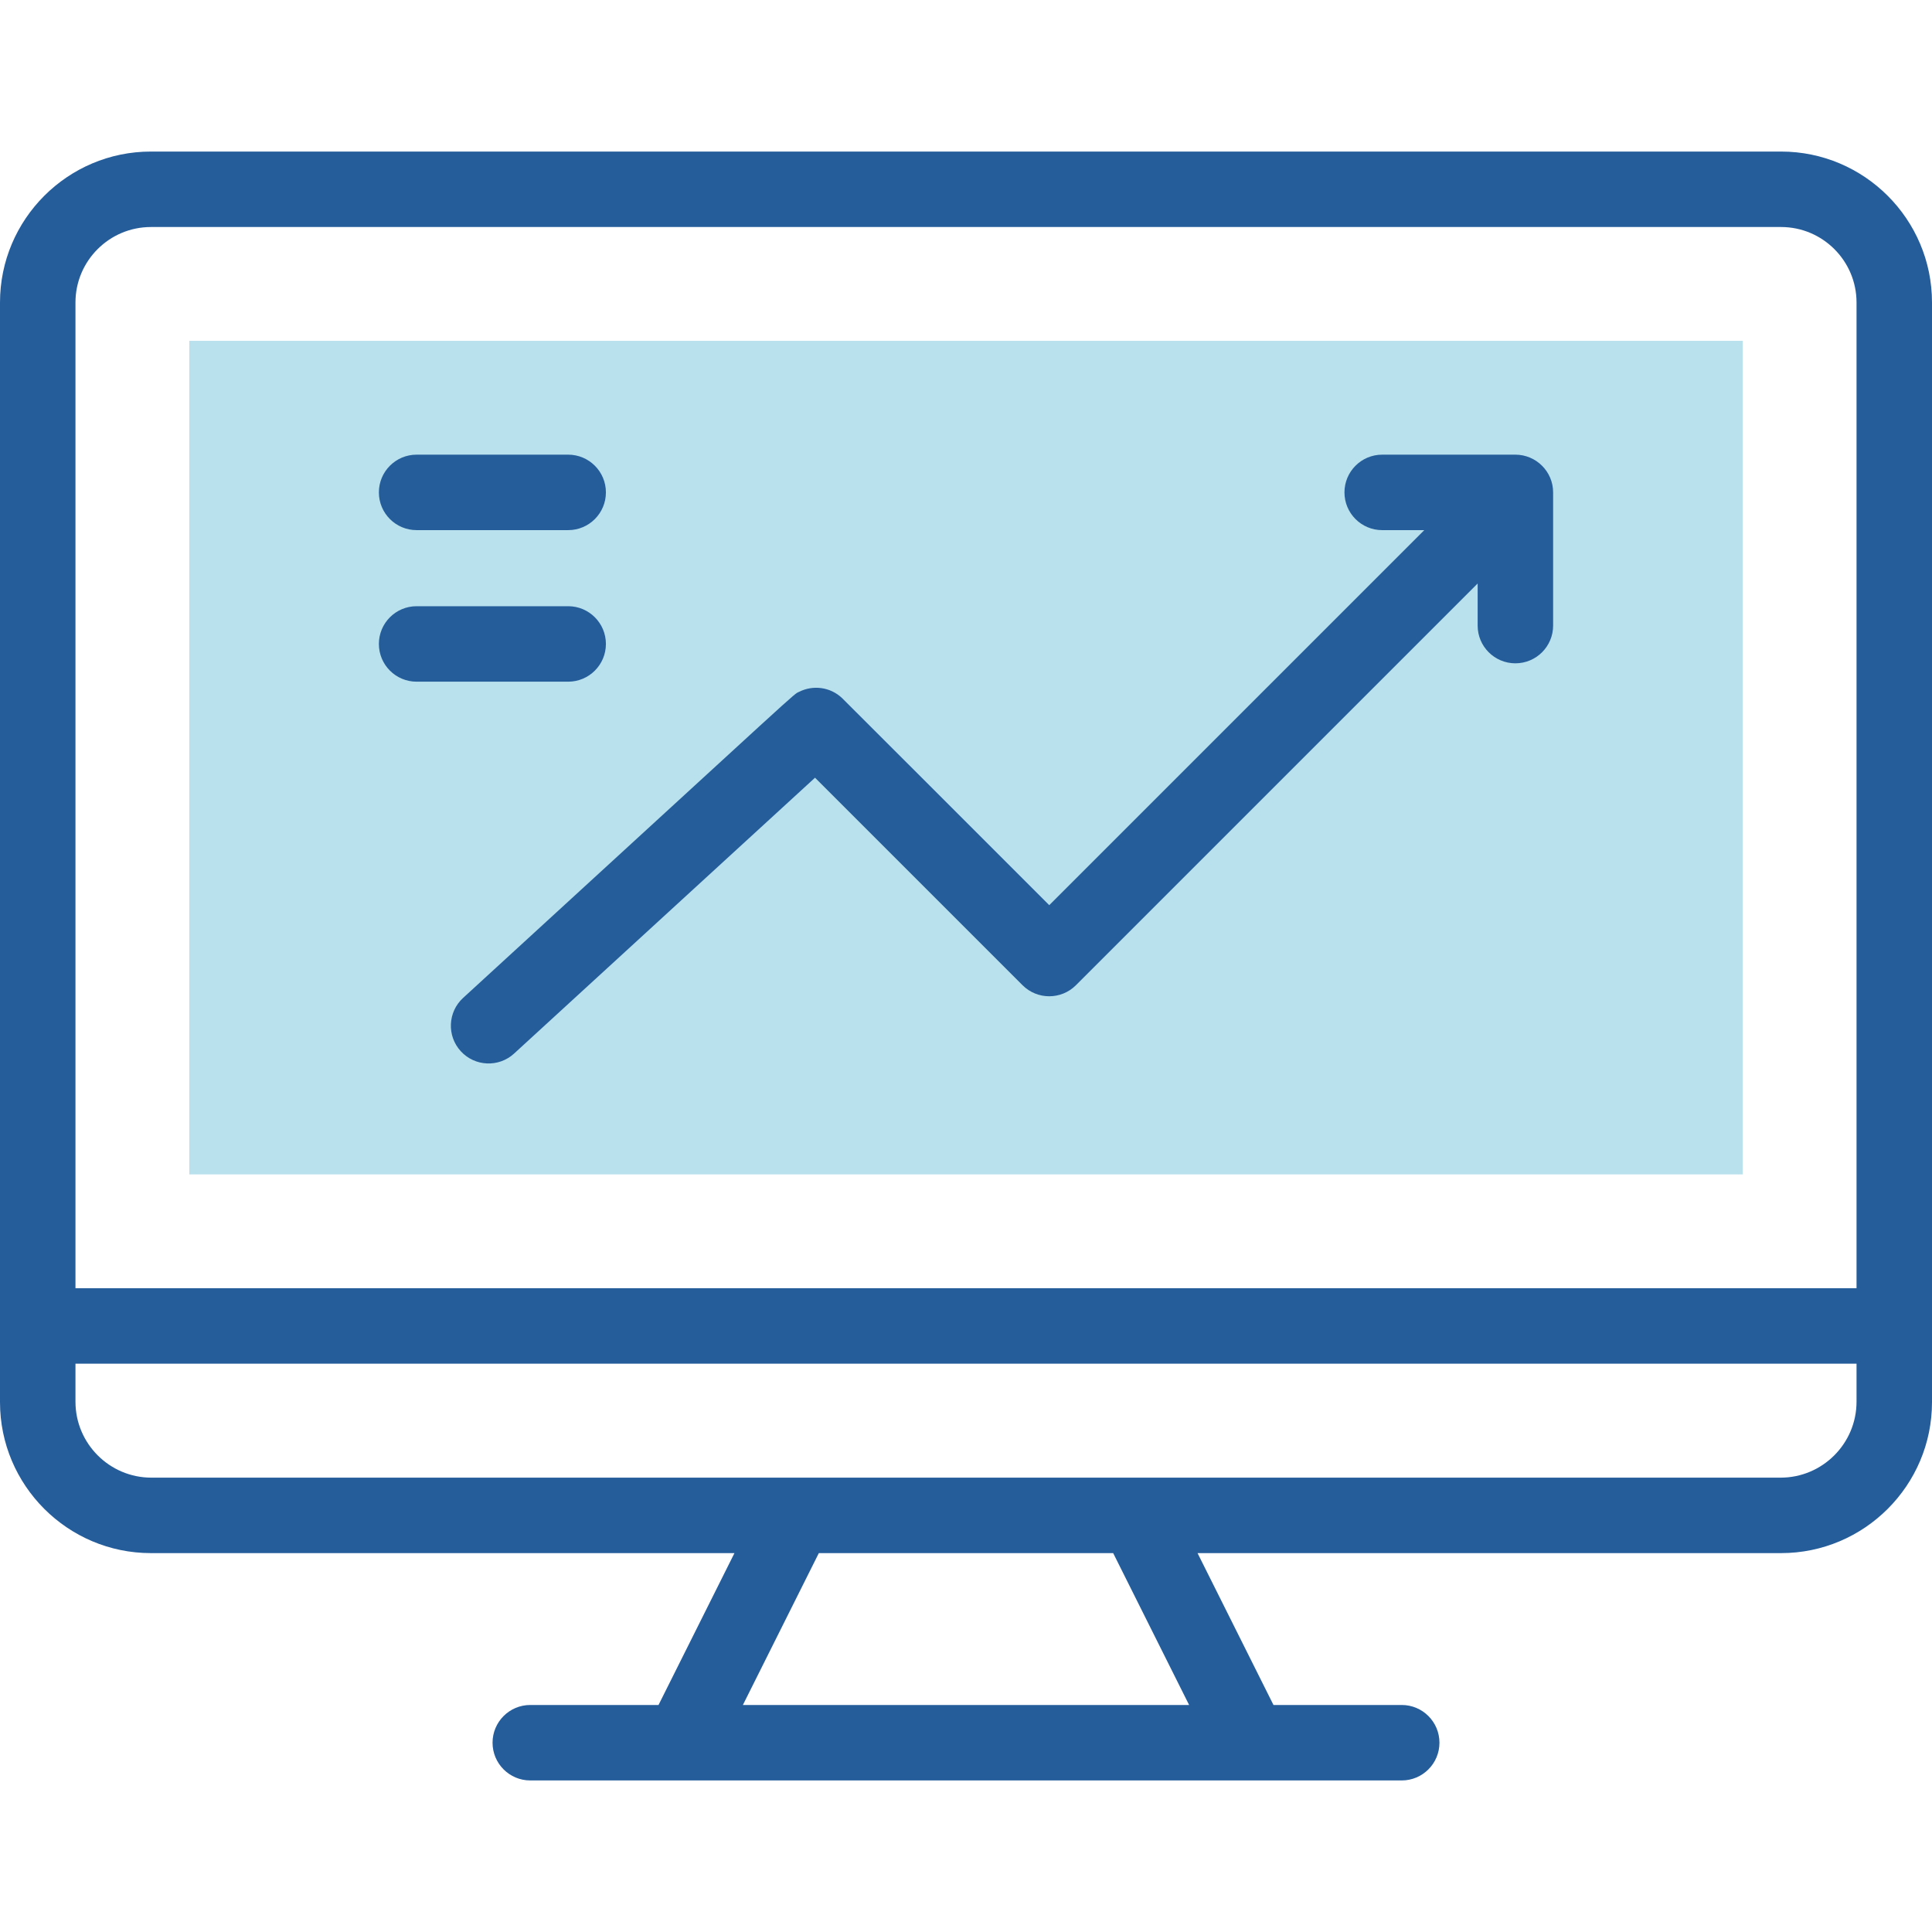 <?xml version="1.0"?>
<svg xmlns="http://www.w3.org/2000/svg" xmlns:xlink="http://www.w3.org/1999/xlink" xmlns:svgjs="http://svgjs.com/svgjs" version="1.1" width="512" height="512" x="0" y="0" viewBox="0 0 512 512" style="enable-background:new 0 0 512 512" xml:space="preserve" class=""><g><g xmlns="http://www.w3.org/2000/svg"><g><path id="XMLID_70_" d="m50.163 90.327h411.673v220.898h-411.673z" fill="#b8e0ed" data-original="#e2c4ff" class=""/></g><g fill="#020288"><path d="m211.834 183.311c-1.889.941 3.467-3.672-89.105 81.147-4.071 3.732-4.347 10.058-.614 14.129 3.731 4.071 10.059 4.346 14.128.614l79.75-73.104 54.996 54.996c3.905 3.903 10.236 3.904 14.143 0l106.461-106.461v11.152c0 5.523 4.478 10 10 10s10-4.477 10-10v-35.29c.004-5.564-4.551-10.005-10-10.005h-35.295c-5.522 0-10 4.477-10 10s4.478 10 10 10h11.152l-99.39 99.391c-11.978-11.974-54.255-54.272-54.917-54.896-3.12-2.944-7.664-3.492-11.309-1.673z" fill="#255d9b" data-original="#020288" class=""/><path d="m110.408 140.49h40.163c5.522 0 10-4.477 10-10s-4.478-10-10-10h-40.163c-5.523 0-10 4.477-10 10s4.478 10 10 10z" fill="#255d9b" data-original="#020288" class=""/><path d="m110.408 180.653h40.163c5.522 0 10-4.477 10-10s-4.478-10-10-10h-40.163c-5.523 0-10 4.477-10 10s4.478 10 10 10z" fill="#255d9b" data-original="#020288" class=""/><path d="m472 40.163h-432c-22.056 0-40 17.944-40 40v291.429c0 22.056 17.944 40 40 40h154.636l-20.122 40.245h-33.984c-5.523 0-10 4.477-10 10s4.477 10 10 10h230.939c5.522 0 10-4.477 10-10s-4.478-10-10-10h-33.983l-20.123-40.245h154.637c22.056 0 40-17.944 40-40 0-9.818 0-279.608 0-291.429 0-22.056-17.944-40-40-40zm-432 20h432c11.028 0 20 8.972 20 20v261.225h-472v-261.225c0-11.028 8.972-20 20-20zm275.125 391.674h-118.25l20.122-40.245h78.006zm-275.002-60.245c-11.096 0-20.123-9.027-20.123-20.123v-10.082h472v10.082c0 11.096-9.027 20.123-20.123 20.123-15.461 0-410.919 0-431.754 0z" fill="#255d9b" data-original="#020288" class=""/></g></g></g></svg>
